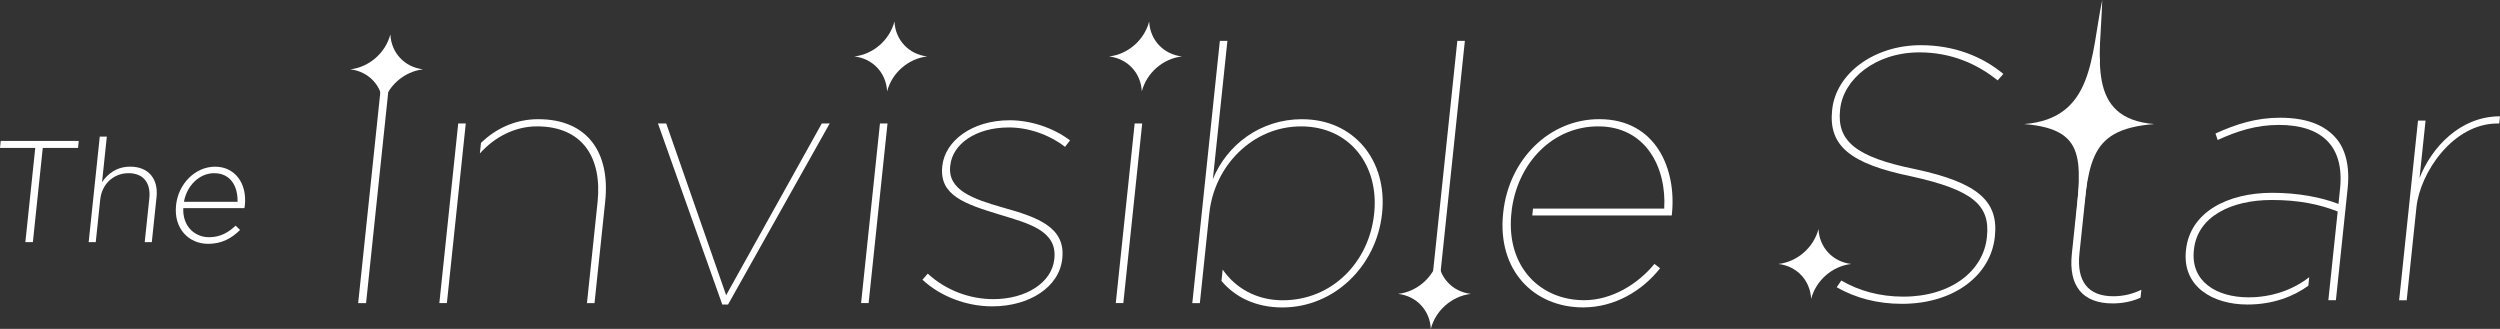 <?xml version="1.0" encoding="UTF-8"?><svg id="_レイヤー_2" xmlns="http://www.w3.org/2000/svg" viewBox="0 0 1228.18 161.55"><rect x="0" y="0" width="1228.18" height="161.55" fill="#333333" stroke="none"/><defs><style>.cls-1{fill:#fff;stroke-width:0px;}</style></defs><g id="_レイヤー_1-2"><path class="cls-1" d="m17.32,72.66H0l.36-3.41h38.33l-.36,3.41h-17.32l-4.86,46.28h-3.69l4.86-46.28Z"/><path class="cls-1" d="m49,67.12h3.48l-2.35,22.36c2.93-4.26,7.26-7.6,13.86-7.6,9.16,0,13.83,6.18,12.92,14.91l-2.33,22.15h-3.48l2.26-21.51c.78-7.45-2.82-12.35-10.2-12.35s-13.12,5.32-13.92,12.92l-2.2,20.94h-3.48l5.45-51.82Z"/><path class="cls-1" d="m86.49,100.91v-.14c1.11-10.44,9.38-18.88,19.18-18.88s15.75,8.23,14.62,18.95c-.07.64-.09.85-.22,1.42h-30.03c-.38,9.02,5.67,14.27,12.7,14.27,5.68,0,9.63-2.48,13.02-5.68l2.19,2.13c-4.11,3.98-8.81,6.81-15.7,6.81-9.51,0-16.96-7.52-15.76-18.88Zm30.21-1.77c.2-7.31-3.21-14.06-11.51-14.06-7.17,0-13.41,6.03-14.82,14.06h26.34Z"/><path class="cls-1" d="m188.94,25.37h3.88l-12.98,123.54h-3.88l12.98-123.54Z"/><path class="cls-1" d="m323.24,60.66h4.06l29.43,84.36,46.99-84.36h3.88l-49.94,88.95h-2.82l-31.6-88.95Z"/><polygon class="cls-1" points="435.13 25.37 440.6 25.37 439.54 35.43 434.07 35.43 435.13 25.37"/><polygon class="cls-1" points="432.3 60.66 436.01 60.66 426.73 148.9 423.03 148.9 432.3 60.66"/><path class="cls-1" d="m453.18,137.43l2.61-3c9.01,8.29,20.74,12.53,32.21,12.53,16.06,0,28.74-8.12,29.94-19.59l.04-.35c1.45-13.77-12.83-17.3-26.68-21.53-17.44-5.29-29.88-9.53-28.4-23.65l.04-.35c1.28-12.18,14.53-22.41,33.06-22.41,9.88,0,21,3.35,29.67,9.88l-2.45,3.18c-8-6.18-18.23-9.53-27.59-9.53-16.24,0-27.68,8.12-28.79,18.71l-.04.35c-1.22,11.65,11.02,16.06,25.93,20.3,17.15,4.76,30.75,9.71,29.15,24.88l-.04.35c-1.45,13.77-16.04,23.3-34.39,23.3-12.53,0-25.27-4.76-34.28-13.06Z"/><polygon class="cls-1" points="560.26 25.37 565.73 25.37 564.67 35.43 559.2 35.43 560.26 25.37"/><polygon class="cls-1" points="557.43 60.66 561.13 60.66 551.86 148.9 548.15 148.9 557.43 60.66"/><path class="cls-1" d="m715.94,20.07h3.71l-13.54,128.83h-3.71l13.54-128.83Z"/><path class="cls-1" d="m1187.9,59.25h3.71l-2.97,28.24c5.79-14.82,19.78-30.35,39.54-30.35l-.37,3.53h-.88c-21.88,0-38.01,24.18-39.79,41.12l-4.8,45.71h-3.71l9.27-88.24Z"/><path class="cls-1" d="m702.92,161.55c-.44-9.09-7.01-16.13-16.1-17.17,9.31-1.04,17.36-8.09,19.71-17.17.44,9.09,7.01,16.13,16.1,17.17-9.31,1.04-17.36,8.09-19.71,17.17Z"/><path class="cls-1" d="m188.16,51.23c-.44-9.09-7.01-16.13-16.1-17.17,9.31-1.04,17.36-8.09,19.71-17.17.44,9.09,7.01,16.13,16.1,17.17-9.31,1.04-17.36,8.09-19.71,17.17Z"/><path class="cls-1" d="m889.76,146.85c-.44-9.09-7.01-16.13-16.1-17.17,9.31-1.04,17.36-8.09,19.71-17.17.44,9.09,7.01,16.13,16.1,17.17-9.31,1.04-17.36,8.09-19.71,17.17Z"/><path class="cls-1" d="m435.81,44.9c-.44-9.09-7.01-16.13-16.1-17.17,9.31-1.04,17.36-8.09,19.71-17.17.44,9.09,7.01,16.13,16.1,17.17-9.31,1.04-17.36,8.09-19.71,17.17Z"/><path class="cls-1" d="m560.94,44.9c-.44-9.09-7.01-16.13-16.1-17.17,9.31-1.04,17.36-8.09,19.71-17.17.44,9.09,7.01,16.13,16.1,17.17-9.31,1.04-17.36,8.09-19.71,17.17Z"/><path class="cls-1" d="m1017.82,124.9l6.55-62.3h-13.94l.35-3.35h13.94l3.21-30.53h3.71l-3.21,30.53h14.49l-.35,3.35h-14.49l-6.51,61.94c-1.41,13.41,3.97,21,16.68,21,4.76,0,9.29-1.06,13.75-3.18l-.41,3.88c-4.26,1.94-8.94,2.82-13.71,2.82-14.82,0-21.68-8.65-20.05-24.18Z"/><path class="cls-1" d="m1058.32,60.95c-33.86-2.69-26.28-33.01-25.55-60.95-5.75,27.46-3.94,58.26-38.36,60.95,33.53,2.66,27.18,20.63,24.74,56.3l4.75-45.15h2.58l-4.76,45.27c5.07-35.74,2.05-53.76,36.6-56.42Z"/><path class="cls-1" d="m639.71,58.55c-20.47,0-36.96,12.53-43.86,29.47l7.14-67.94h-3.71l-13.54,128.83h3.71l4.42-42.02c.04-.65.15-1.27.22-1.92l.04-.35c2.41-22.94,21.04-42.53,45.04-42.53s38.39,19.24,35.93,42.71l-.04.35c-2.49,23.65-20.69,42.36-44.87,42.36-13.01,0-23.21-6.01-29.52-15.08l-.59,5.58c6.67,7.99,16.95,13.03,29.91,13.03,25.59,0,46.27-20.47,48.96-46.06l.04-.35c2.69-25.59-13.69-46.06-39.28-46.06Z"/><polygon class="cls-1" points="226.28 84.84 228.31 65.53 228.82 60.66 225.11 60.66 215.84 148.9 219.54 148.9 224.57 101.07 224.68 100.02 226.28 84.84"/><path class="cls-1" d="m264.51,58.55c-12.1,0-21.54,5.2-28.21,11.63l-.55,5.2c7.26-8.1,17.24-13.3,28.03-13.3,22.24,0,32.11,15.18,29.79,37.24l-5.21,49.59h3.71l5.25-49.94c2.56-24.35-8.99-40.41-32.81-40.41Z"/><path class="cls-1" d="m742.75,102.49c3.31-23.12,20.48-40.41,42.37-40.41,23.47,0,33.69,20.3,32.46,40.41h-64.46l-.35,3.35h68.52l.07-.71c2.32-22.06-7.81-46.59-35.69-46.59-24.53,0-44.43,19.77-47.18,45.89l-.04.35c-2.97,28.24,15.26,46.24,39.26,46.24,15.53,0,29.09-8.12,37.85-19.24l-2.78-2.12c-8.1,9.88-20.93,17.82-34.52,17.82-21.53,0-38-16.24-35.86-41.65"/><path class="cls-1" d="m940.8,83.08c-29.72-6-38.4-14.12-36.82-29.12l.04-.35c1.54-14.65,17.23-27.88,38.93-27.88,15.35,0,28.19,5.47,38.44,13.77l2.8-3.18c-10.38-8.65-24.28-14.12-40.52-14.12-23.3,0-41.72,14.12-43.56,31.59l-.04.35c-1.84,17.47,8.88,26.3,38.77,32.47,30.53,6.71,38.91,14.29,37.3,29.65l-.04.35c-1.74,16.59-17.71,29.12-41,29.12-11.53,0-21.7-2.79-30.52-7.92l-2.26,3.31c9.3,5.3,19.99,8.14,32.05,8.14,26.12,0,43.7-14.47,45.63-32.83l.04-.35c1.78-16.94-7.83-26.3-39.24-33Z"/><path class="cls-1" d="m1147.32,67.55c-5.84-6.53-14.86-9.71-27.22-9.71-11.47,0-21.32,3-31.7,7.76l1.08,3.18c9.64-4.41,18.96-7.41,30.07-7.41,20.65,0,32.3,10.06,30.05,31.41l-.78,7.41c-8.65-3.35-20.07-5.47-32.6-5.47-21.89,0-40.36,9.53-42.3,28.06l-.04.35c-1.84,17.47,12.92,26.47,30.22,26.47,12.61,0,22.61-3.96,29.92-9.22l.44-4.22c-7.54,5.93-17.89,9.91-29.81,9.91-15.53,0-28.5-7.59-26.87-23.12l.04-.35c1.71-16.24,18.27-24.35,38.21-24.35,13.41,0,23.43,2.12,32.41,5.65l-.9,8.54-.29,2.75-1.21,11.47-1.91,18.17-.28,2.66h3.71l5.77-54.89c1.17-11.12-1.12-19.59-6.01-25.06Z"/></g></svg>